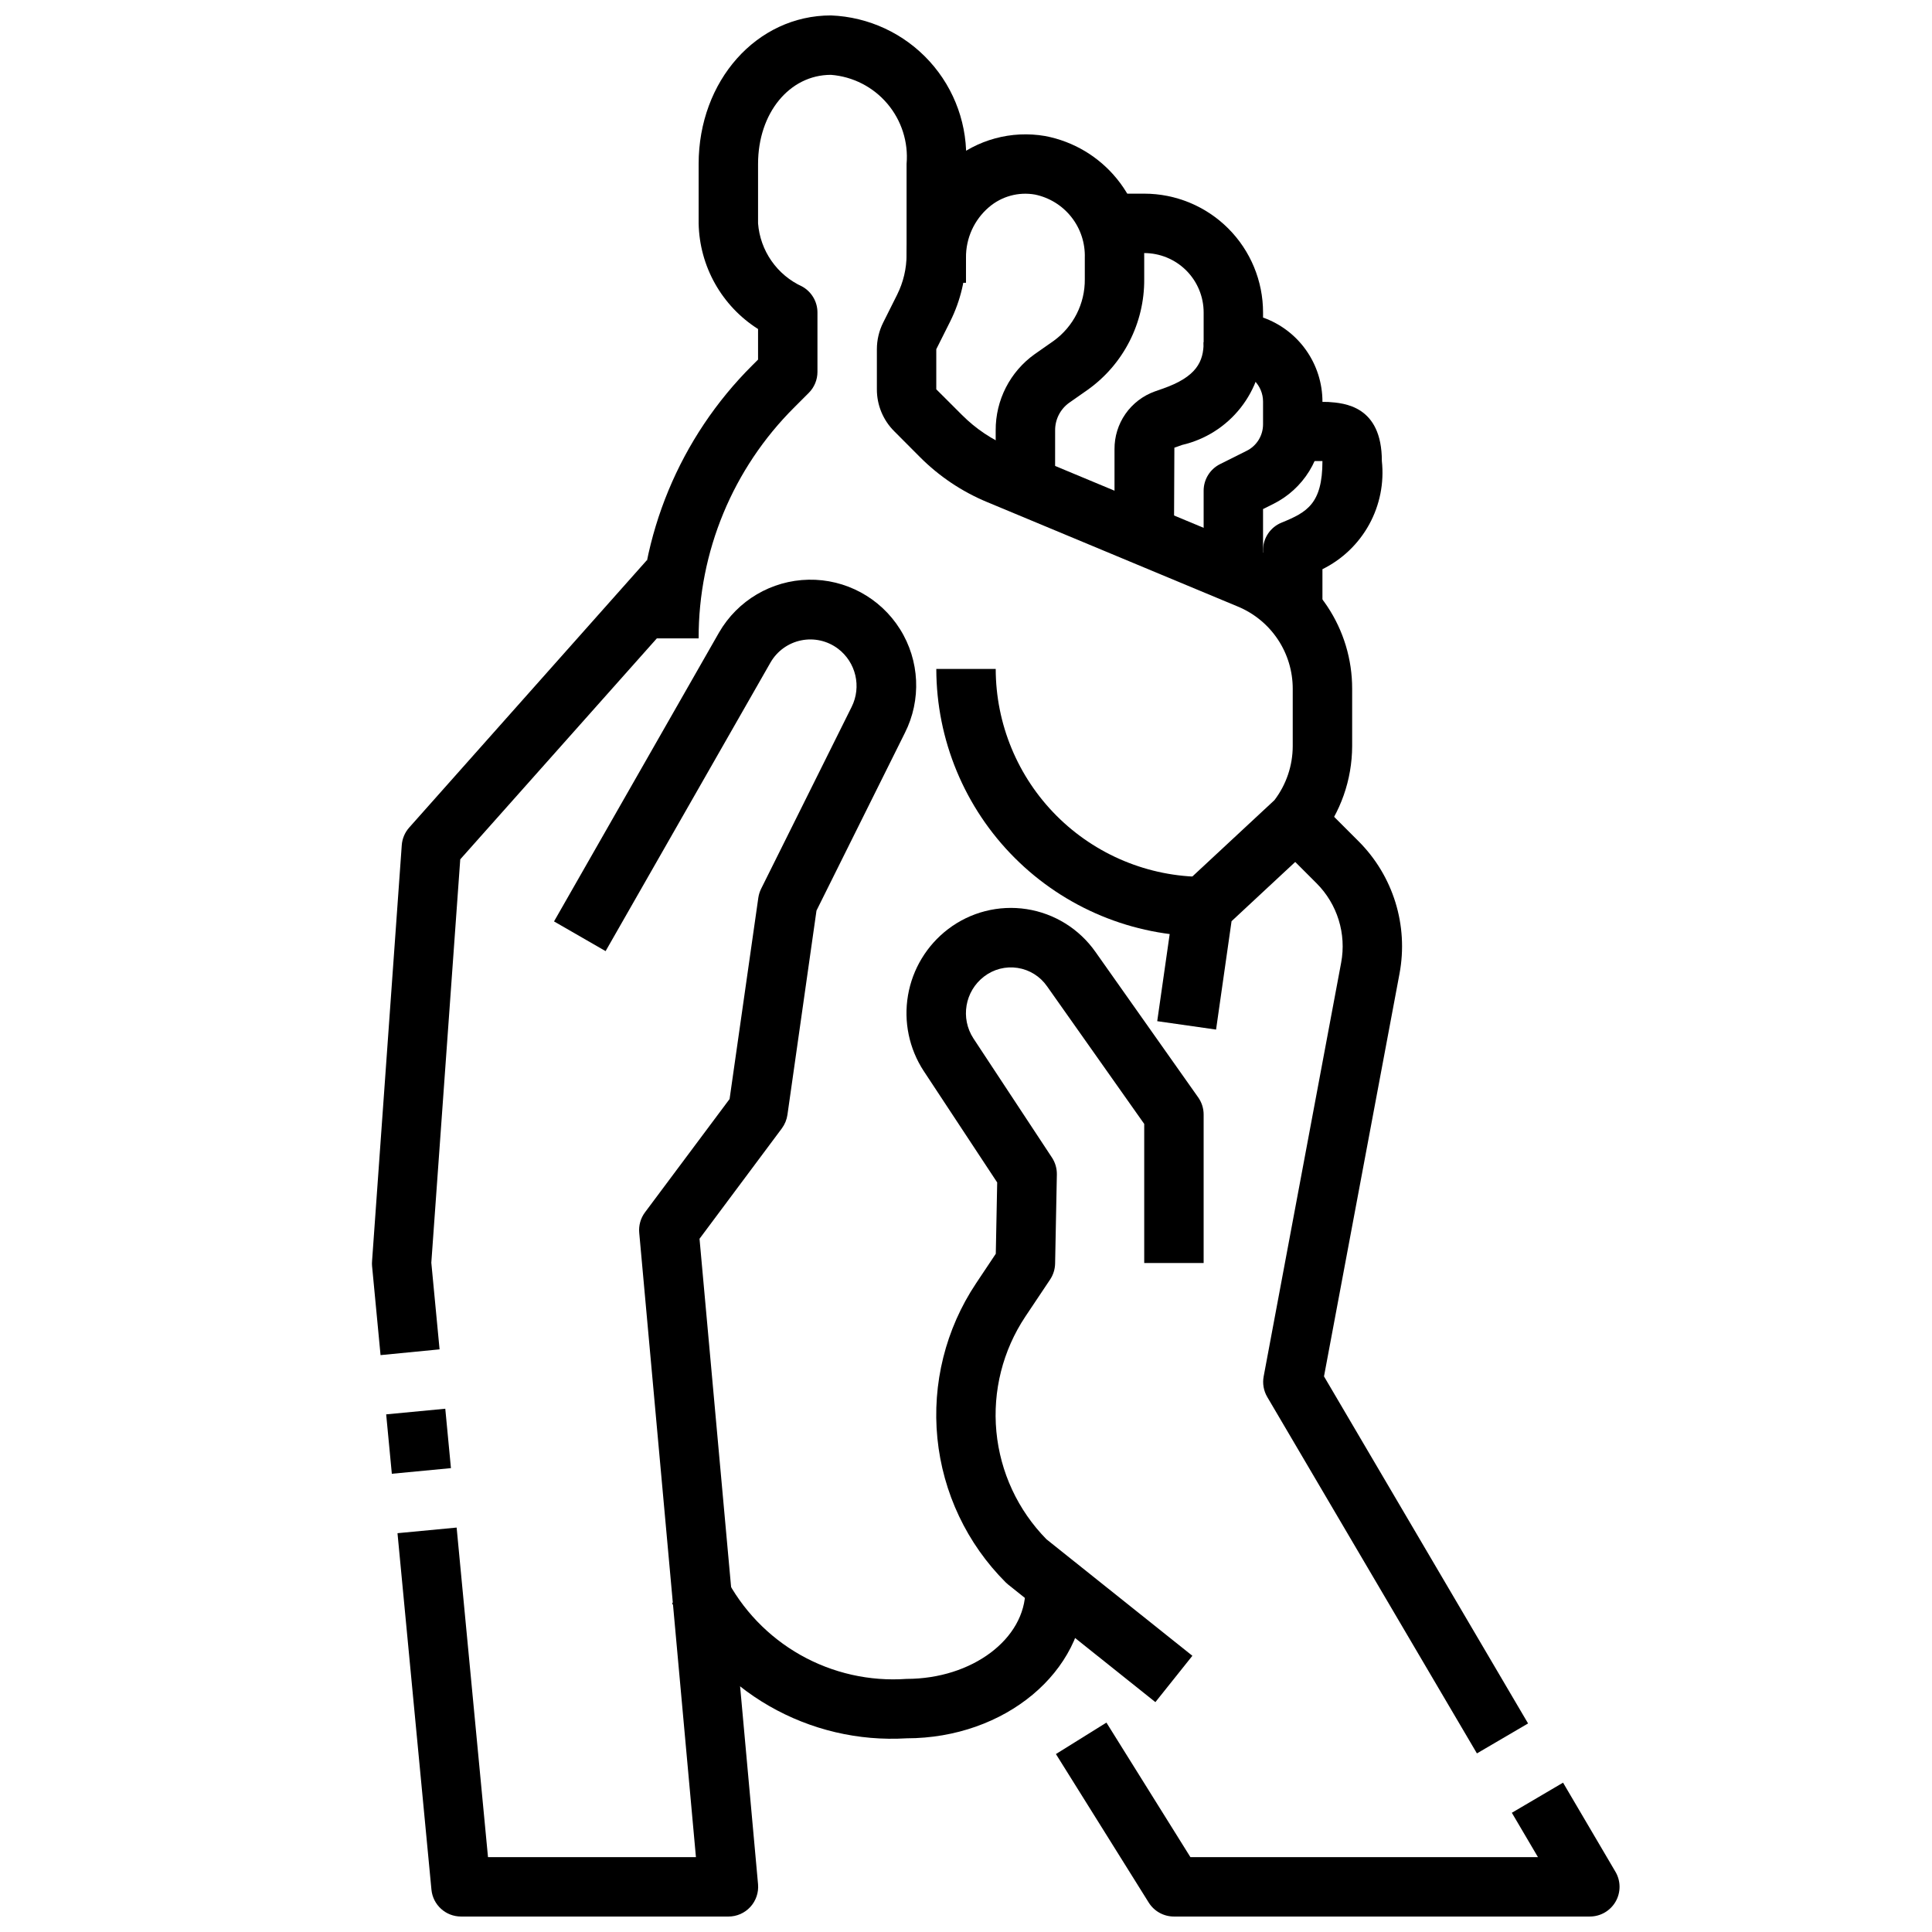 <?xml version="1.0" encoding="UTF-8"?>
<!-- Uploaded to: SVG Repo, www.svgrepo.com, Generator: SVG Repo Mixer Tools -->
<svg width="800px" height="800px" version="1.1" viewBox="144 144 512 512" xmlns="http://www.w3.org/2000/svg">
 <defs>
  <clipPath id="c">
   <path d="m313 148.09h190v268.91h-190z"/>
  </clipPath>
  <clipPath id="b">
   <path d="m249 297h138v354.9h-138z"/>
  </clipPath>
  <clipPath id="a">
   <path d="m423 600h151v51.902h-151z"/>
  </clipPath>
 </defs>
 <g clip-path="url(#c)">
  <path d="m466.27 416.85-15.594-2.227 4.504-31.488h-0.004c0.254-1.781 1.113-3.422 2.434-4.644l24.129-22.441c3.133-4.113 4.836-9.137 4.848-14.305v-15.195c0.008-4.664-1.367-9.227-3.957-13.109-2.59-3.883-6.269-6.906-10.582-8.695l-66.457-27.695v0.004c-6.644-2.762-12.684-6.801-17.766-11.895l-6.832-6.859c-2.965-2.945-4.625-6.953-4.613-11.129v-10.629c0.004-2.441 0.57-4.852 1.66-7.035l3.723-7.438v-0.004c1.633-3.277 2.484-6.891 2.488-10.555v-24.059c0.5-5.793-1.34-11.547-5.102-15.98-3.762-4.438-9.141-7.184-14.941-7.637-11.012 0-19.316 10.156-19.316 23.617v15.746c0.277 3.57 1.504 7.008 3.555 9.945 2.047 2.941 4.848 5.277 8.105 6.773 2.516 1.383 4.082 4.023 4.082 6.894v15.746c0 2.086-0.828 4.09-2.305 5.566l-3.816 3.816c-16.289 16.207-25.422 38.258-25.367 61.238h-15.742c-0.07-27.16 10.723-53.215 29.977-72.371l1.512-1.508v-8.102c-9.617-6.098-15.531-16.617-15.746-28v-15.746c0-22.043 15.398-39.359 35.062-39.359 9.996 0.391 19.418 4.777 26.145 12.18 6.731 7.398 10.203 17.195 9.645 27.18v24.059c-0.012 6.106-1.434 12.129-4.148 17.602l-3.727 7.438v10.621l6.832 6.824h0.004c3.629 3.641 7.941 6.531 12.688 8.5l66.465 27.695c7.18 2.977 13.316 8.02 17.629 14.488 4.312 6.473 6.606 14.074 6.594 21.848v15.219c-0.027 8.938-3.078 17.602-8.66 24.582-0.242 0.305-0.504 0.586-0.789 0.852l-22.512 20.949z"/>
 </g>
 <g clip-path="url(#b)">
  <path d="m337.02 651.9h-70.848c-4.059 0-7.449-3.086-7.836-7.125l-8.996-94.465 15.672-1.488 8.312 87.336h55.105l-15.027-165.46c-0.176-1.93 0.367-3.859 1.527-5.414l22.418-30.031 7.621-53.363c0.125-0.824 0.371-1.617 0.742-2.363l23.984-48.191c2.664-5.34 1.145-11.82-3.613-15.422-2.789-2.102-6.344-2.906-9.766-2.207-3.422 0.699-6.379 2.832-8.121 5.859l-43.703 76.492-13.668-7.871 43.73-76.562c4.91-8.504 13.914-13.812 23.73-13.996 9.816-0.184 19.012 4.793 24.23 13.105 5.223 8.316 5.707 18.758 1.277 27.52l-23.41 47.059-7.699 54.113c-0.188 1.305-0.695 2.543-1.48 3.606l-21.82 29.254 15.508 171.04c0.199 2.207-0.543 4.394-2.039 6.027-1.5 1.637-3.617 2.562-5.832 2.551z"/>
 </g>
 <path d="m246.34 518.82 15.664-1.492 1.5 15.742-15.664 1.492z"/>
 <path d="m244.85 503.12-2.25-23.617v0.004c-0.039-0.438-0.039-0.875 0-1.309l7.871-110.21c0.121-1.734 0.816-3.379 1.969-4.676l62.977-70.848 11.762 10.469-61.207 68.801-7.668 106.89 2.188 22.969z"/>
 <path d="m423.61 274.05h-15.742v-15.973c-0.051-8.031 3.812-15.586 10.359-20.238l4.992-3.496c5.25-3.789 8.336-9.898 8.266-16.375v-5.668c0.117-3.902-1.141-7.719-3.562-10.781-2.418-3.066-5.84-5.176-9.664-5.961-4.363-0.762-8.836 0.473-12.195 3.359-3.902 3.344-6.125 8.246-6.066 13.383v6.644h-15.746v-6.644c-0.062-9.793 4.219-19.109 11.691-25.441 6.93-5.859 16.098-8.352 25.039-6.809 7.477 1.418 14.207 5.434 19.008 11.336 4.805 5.902 7.367 13.309 7.238 20.914v5.668c0.09 11.625-5.492 22.566-14.957 29.316l-4.992 3.496c-2.336 1.707-3.703 4.441-3.66 7.336z"/>
 <path d="m455.1 289.79h-15.742v-26.766c-0.023-3.332 0.988-6.594 2.894-9.332 1.91-2.734 4.617-4.812 7.754-5.945l2.078-0.73c9.039-3.137 10.891-7.195 10.891-12.328h15.742c0.055 6.297-2.035 12.426-5.934 17.375-3.894 4.945-9.359 8.422-15.492 9.844l-2.07 0.73z"/>
 <path d="m478.72 297.66h-15.742v-23.617c-0.004-2.984 1.684-5.711 4.352-7.047l7.039-3.519c2.672-1.324 4.359-4.051 4.352-7.035v-6.016c0-2.086-0.828-4.09-2.305-5.566-1.477-1.477-3.481-2.305-5.566-2.305-4.348 0-7.871-3.523-7.871-7.871v-7.875c0-4.176-1.66-8.18-4.613-11.133-2.953-2.949-6.957-4.609-11.133-4.609h-7.871v-15.746h7.871c8.352 0 16.359 3.32 22.266 9.223 5.906 5.906 9.223 13.914 9.223 22.266v1.348c4.602 1.633 8.586 4.652 11.402 8.637 2.82 3.988 4.336 8.75 4.34 13.633v6.016c0.016 4.387-1.199 8.691-3.504 12.426-2.309 3.731-5.613 6.742-9.547 8.695l-2.691 1.344z"/>
 <path d="m494.46 305.54h-15.742v-15.746c0-3.199 1.941-6.082 4.902-7.289 6.727-2.738 10.84-4.988 10.84-16.324h-7.871v-15.746l9.367 0.086c4.258 0.293 14.25 0.969 14.25 15.656v0.004c0.629 5.812-0.543 11.68-3.359 16.809-2.816 5.125-7.141 9.266-12.387 11.852z"/>
 <path d="m450.19 595.08-39.023-31.156c-0.227-0.184-0.445-0.375-0.652-0.582-10.266-10.258-16.66-23.758-18.098-38.199-1.434-14.441 2.18-28.934 10.227-41.012l5.25-7.871 0.371-18.895-19.461-29.52v0.004c-3.879-5.926-5.371-13.098-4.176-20.074 1.195-6.977 4.988-13.246 10.613-17.539 5.93-4.531 13.449-6.445 20.824-5.309 7.371 1.141 13.961 5.238 18.246 11.344l27.199 38.52c0.953 1.332 1.465 2.93 1.465 4.566v39.359h-15.746v-36.863l-25.75-36.473c-1.82-2.621-4.637-4.383-7.793-4.871-3.156-0.492-6.371 0.336-8.902 2.281-5.09 3.891-6.316 11.051-2.812 16.414l20.805 31.566h0.004c0.871 1.332 1.324 2.894 1.297 4.488l-0.465 23.617v-0.004c-0.035 1.5-0.492 2.961-1.32 4.211l-6.551 9.801c-5.992 8.988-8.707 19.762-7.691 30.512 1.016 10.754 5.703 20.828 13.273 28.531l38.668 30.875z"/>
 <path d="m384.25 604.67c-12.73 0.77-25.406-2.219-36.457-8.59-11.047-6.371-19.98-15.848-25.691-27.254l14.09-7.039v0.004c4.465 8.738 11.398 15.973 19.945 20.801 8.547 4.824 18.324 7.027 28.113 6.332 17.367 0 31.488-10.598 31.488-23.617h15.742c0.004 21.707-21.18 39.363-47.23 39.363z"/>
 <path d="m535.4 608.67-55.57-94.465c-0.961-1.641-1.297-3.574-0.945-5.441l20.531-109.63c1.438-7.664-1-15.547-6.519-21.059l-11.871-11.871 11.133-11.133 11.871 11.867c9.188 9.184 13.25 22.312 10.855 35.086l-20.012 106.73 54.082 91.977z"/>
 <g clip-path="url(#a)">
  <path d="m565.31 651.9h-110.21c-2.715 0-5.234-1.398-6.676-3.699l-24.594-39.359 13.383-8.336 22.258 35.652h92.102l-6.918-11.754 13.57-7.981 13.887 23.617v-0.004c1.434 2.438 1.449 5.457 0.043 7.906-1.406 2.453-4.019 3.965-6.844 3.957z"/>
 </g>
 <path d="m462.98 392.12c-18.785-0.02-36.793-7.492-50.074-20.773-13.285-13.281-20.754-31.289-20.777-50.074h15.746c0.016 14.609 5.828 28.617 16.156 38.945 10.332 10.332 24.34 16.145 38.949 16.16z"/>
</svg>